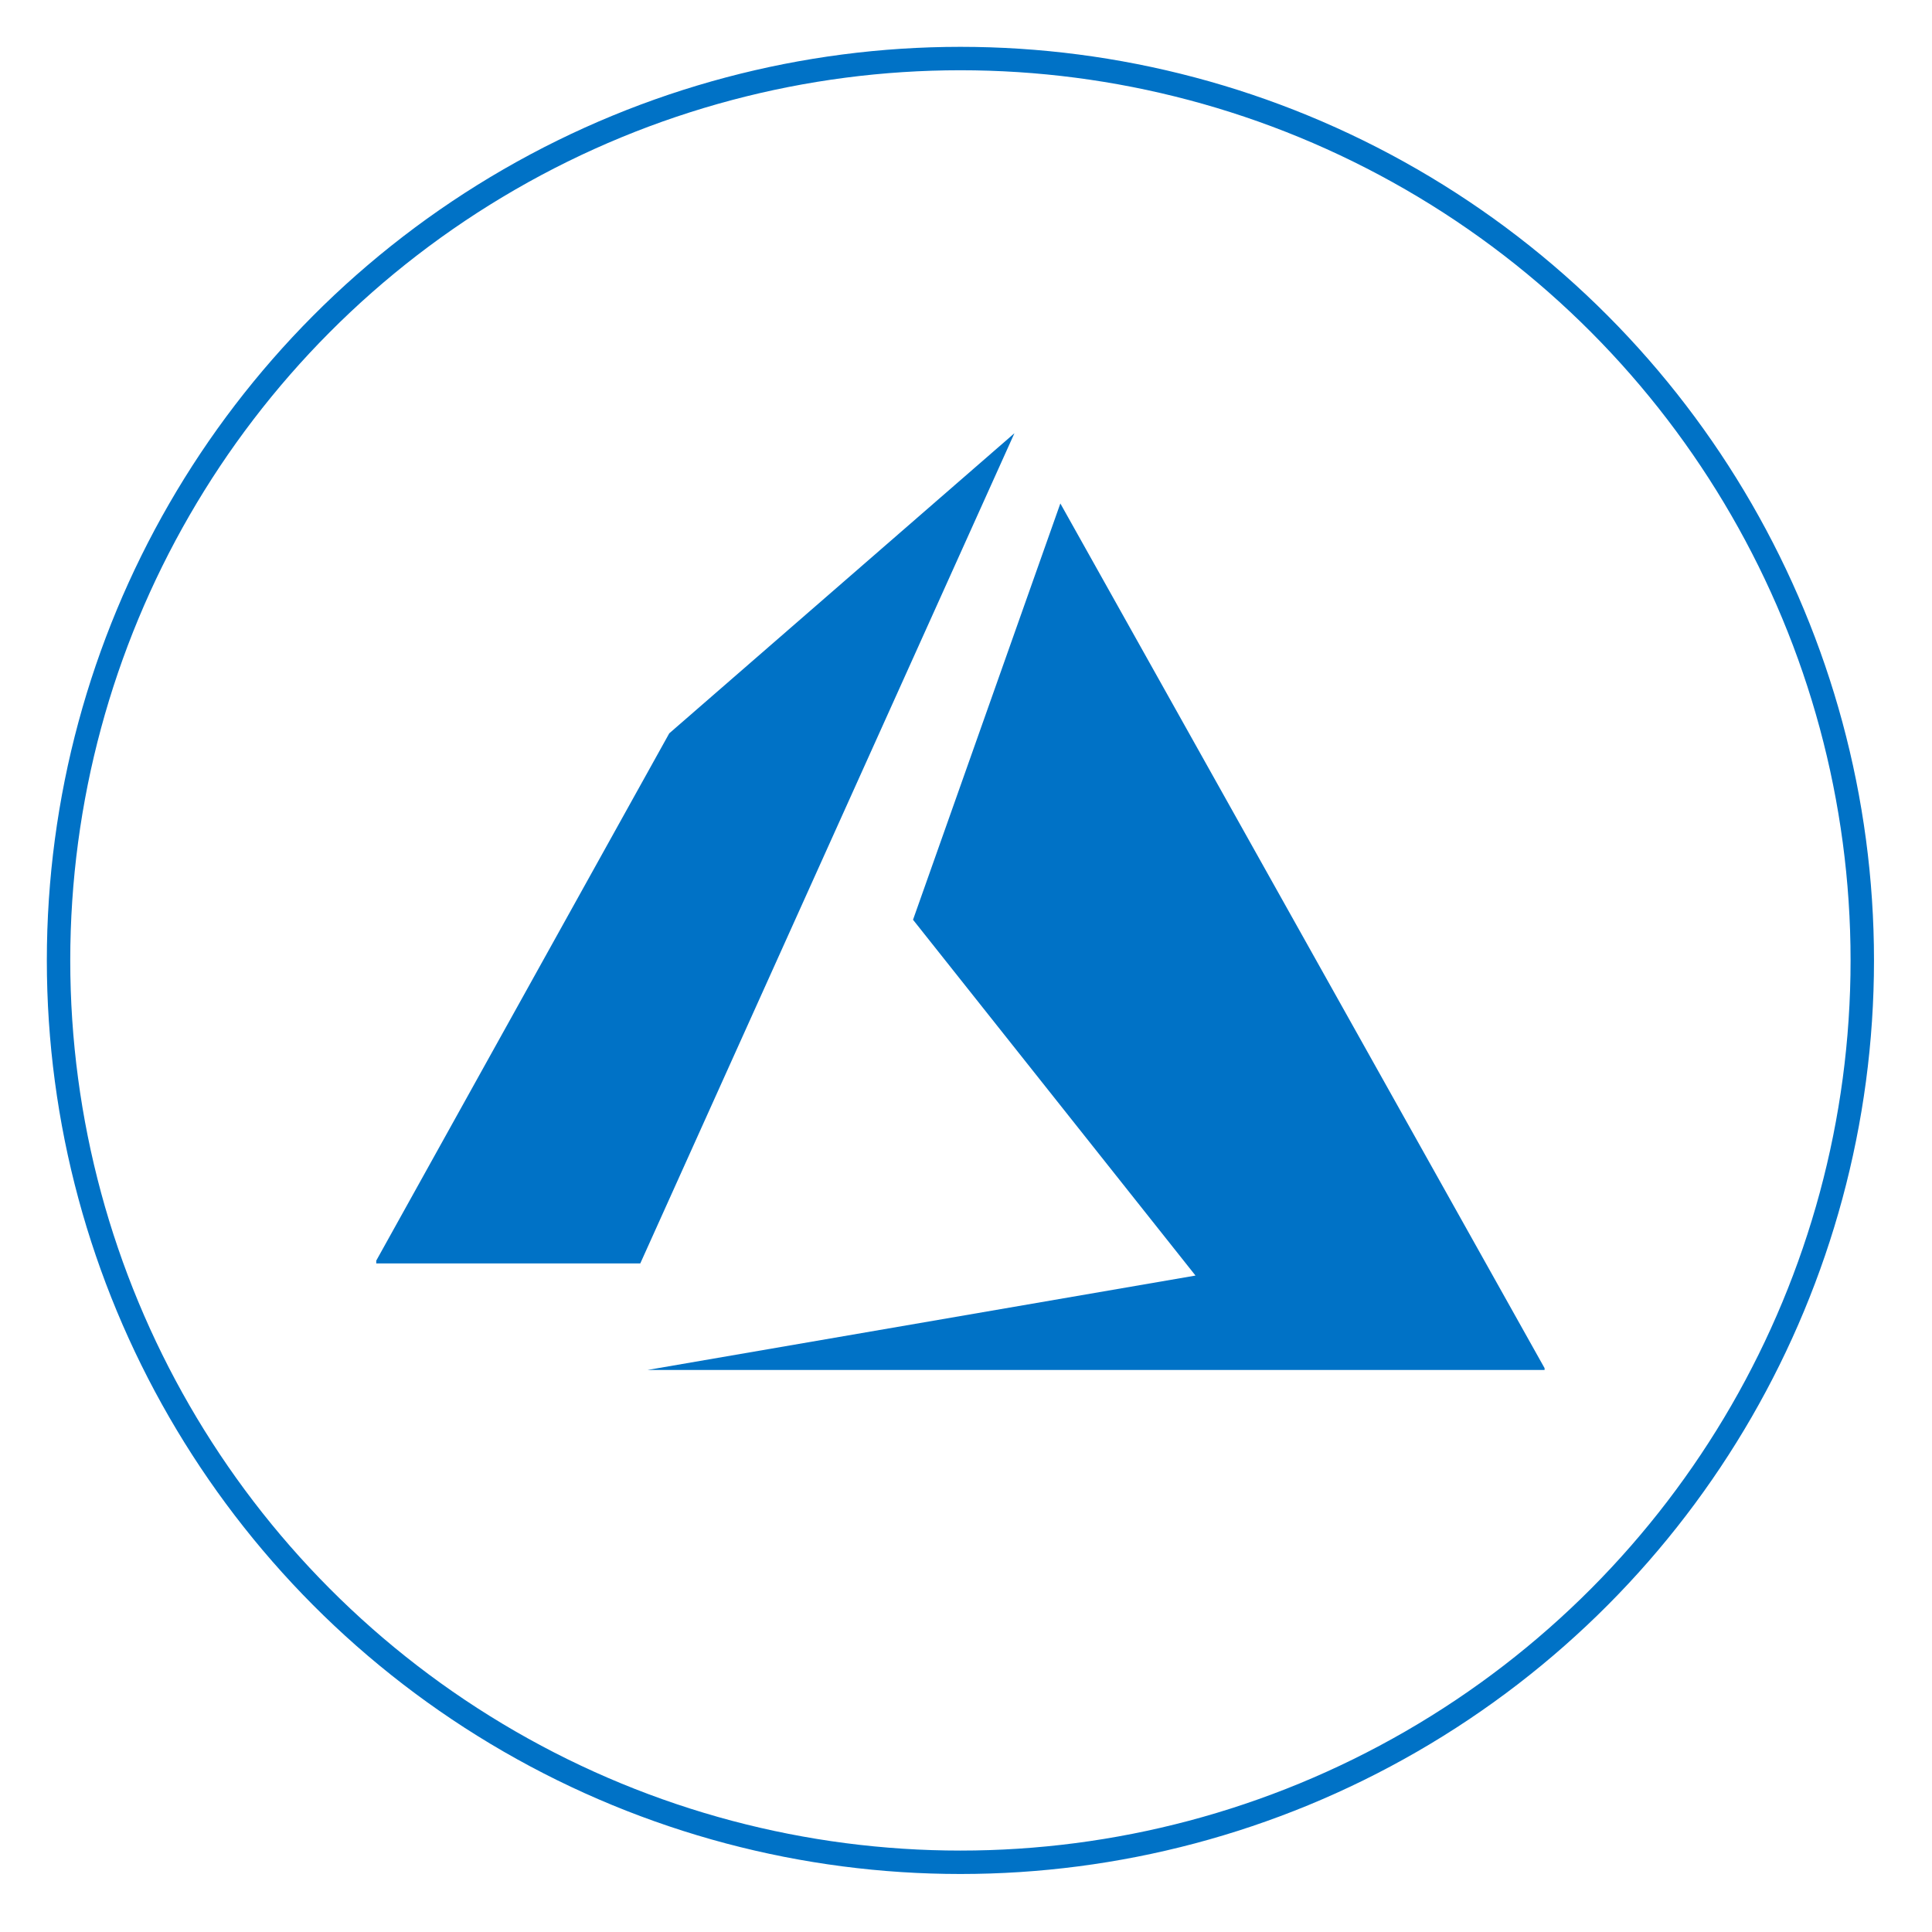 <?xml version="1.0"?>
<svg xmlns="http://www.w3.org/2000/svg" width="100" height="100" viewBox="0 0 165 165" fill="none">
<g filter="url(#filter0_d)">
<circle cx="82.023" cy="78.023" r="76.023" fill="white"/>
<circle cx="82.023" cy="78.023" r="77.023" stroke="#0072C6" stroke-width="2"/>
</g>
<g clip-path="url(#clip0)">
<path d="M86.636 37L57.156 62.631L32 107.902H54.682L86.636 37ZM90.558 42.997L77.976 78.55L102.1 108.938L55.301 117H132L90.558 42.997Z" fill="#0072C6"/>
</g>
<defs>
<filter id="filter0_d" x="0" y="0" width="164.046" height="164.046" filterUnits="userSpaceOnUse" color-interpolation-filters="sRGB">
<feFlood flood-opacity="0" result="BackgroundImageFix"/>
<feColorMatrix in="SourceAlpha" type="matrix" values="0 0 0 0 0 0 0 0 0 0 0 0 0 0 0 0 0 0 127 0" result="hardAlpha"/>
<feOffset dy="4"/>
<feGaussianBlur stdDeviation="2"/>
<feColorMatrix type="matrix" values="0 0 0 0 0 0 0 0 0 0.447 0 0 0 0 0.776 0 0 0 0.3 0"/>
<feBlend mode="normal" in2="BackgroundImageFix" result="effect1_dropShadow"/>
<feBlend mode="normal" in="SourceGraphic" in2="effect1_dropShadow" result="shape"/>
</filter>
<clipPath id="clip0">
<rect width="99.78" height="116.41" fill="white" transform="translate(32.133 18.63)"/>
</clipPath>
</defs>
</svg>
